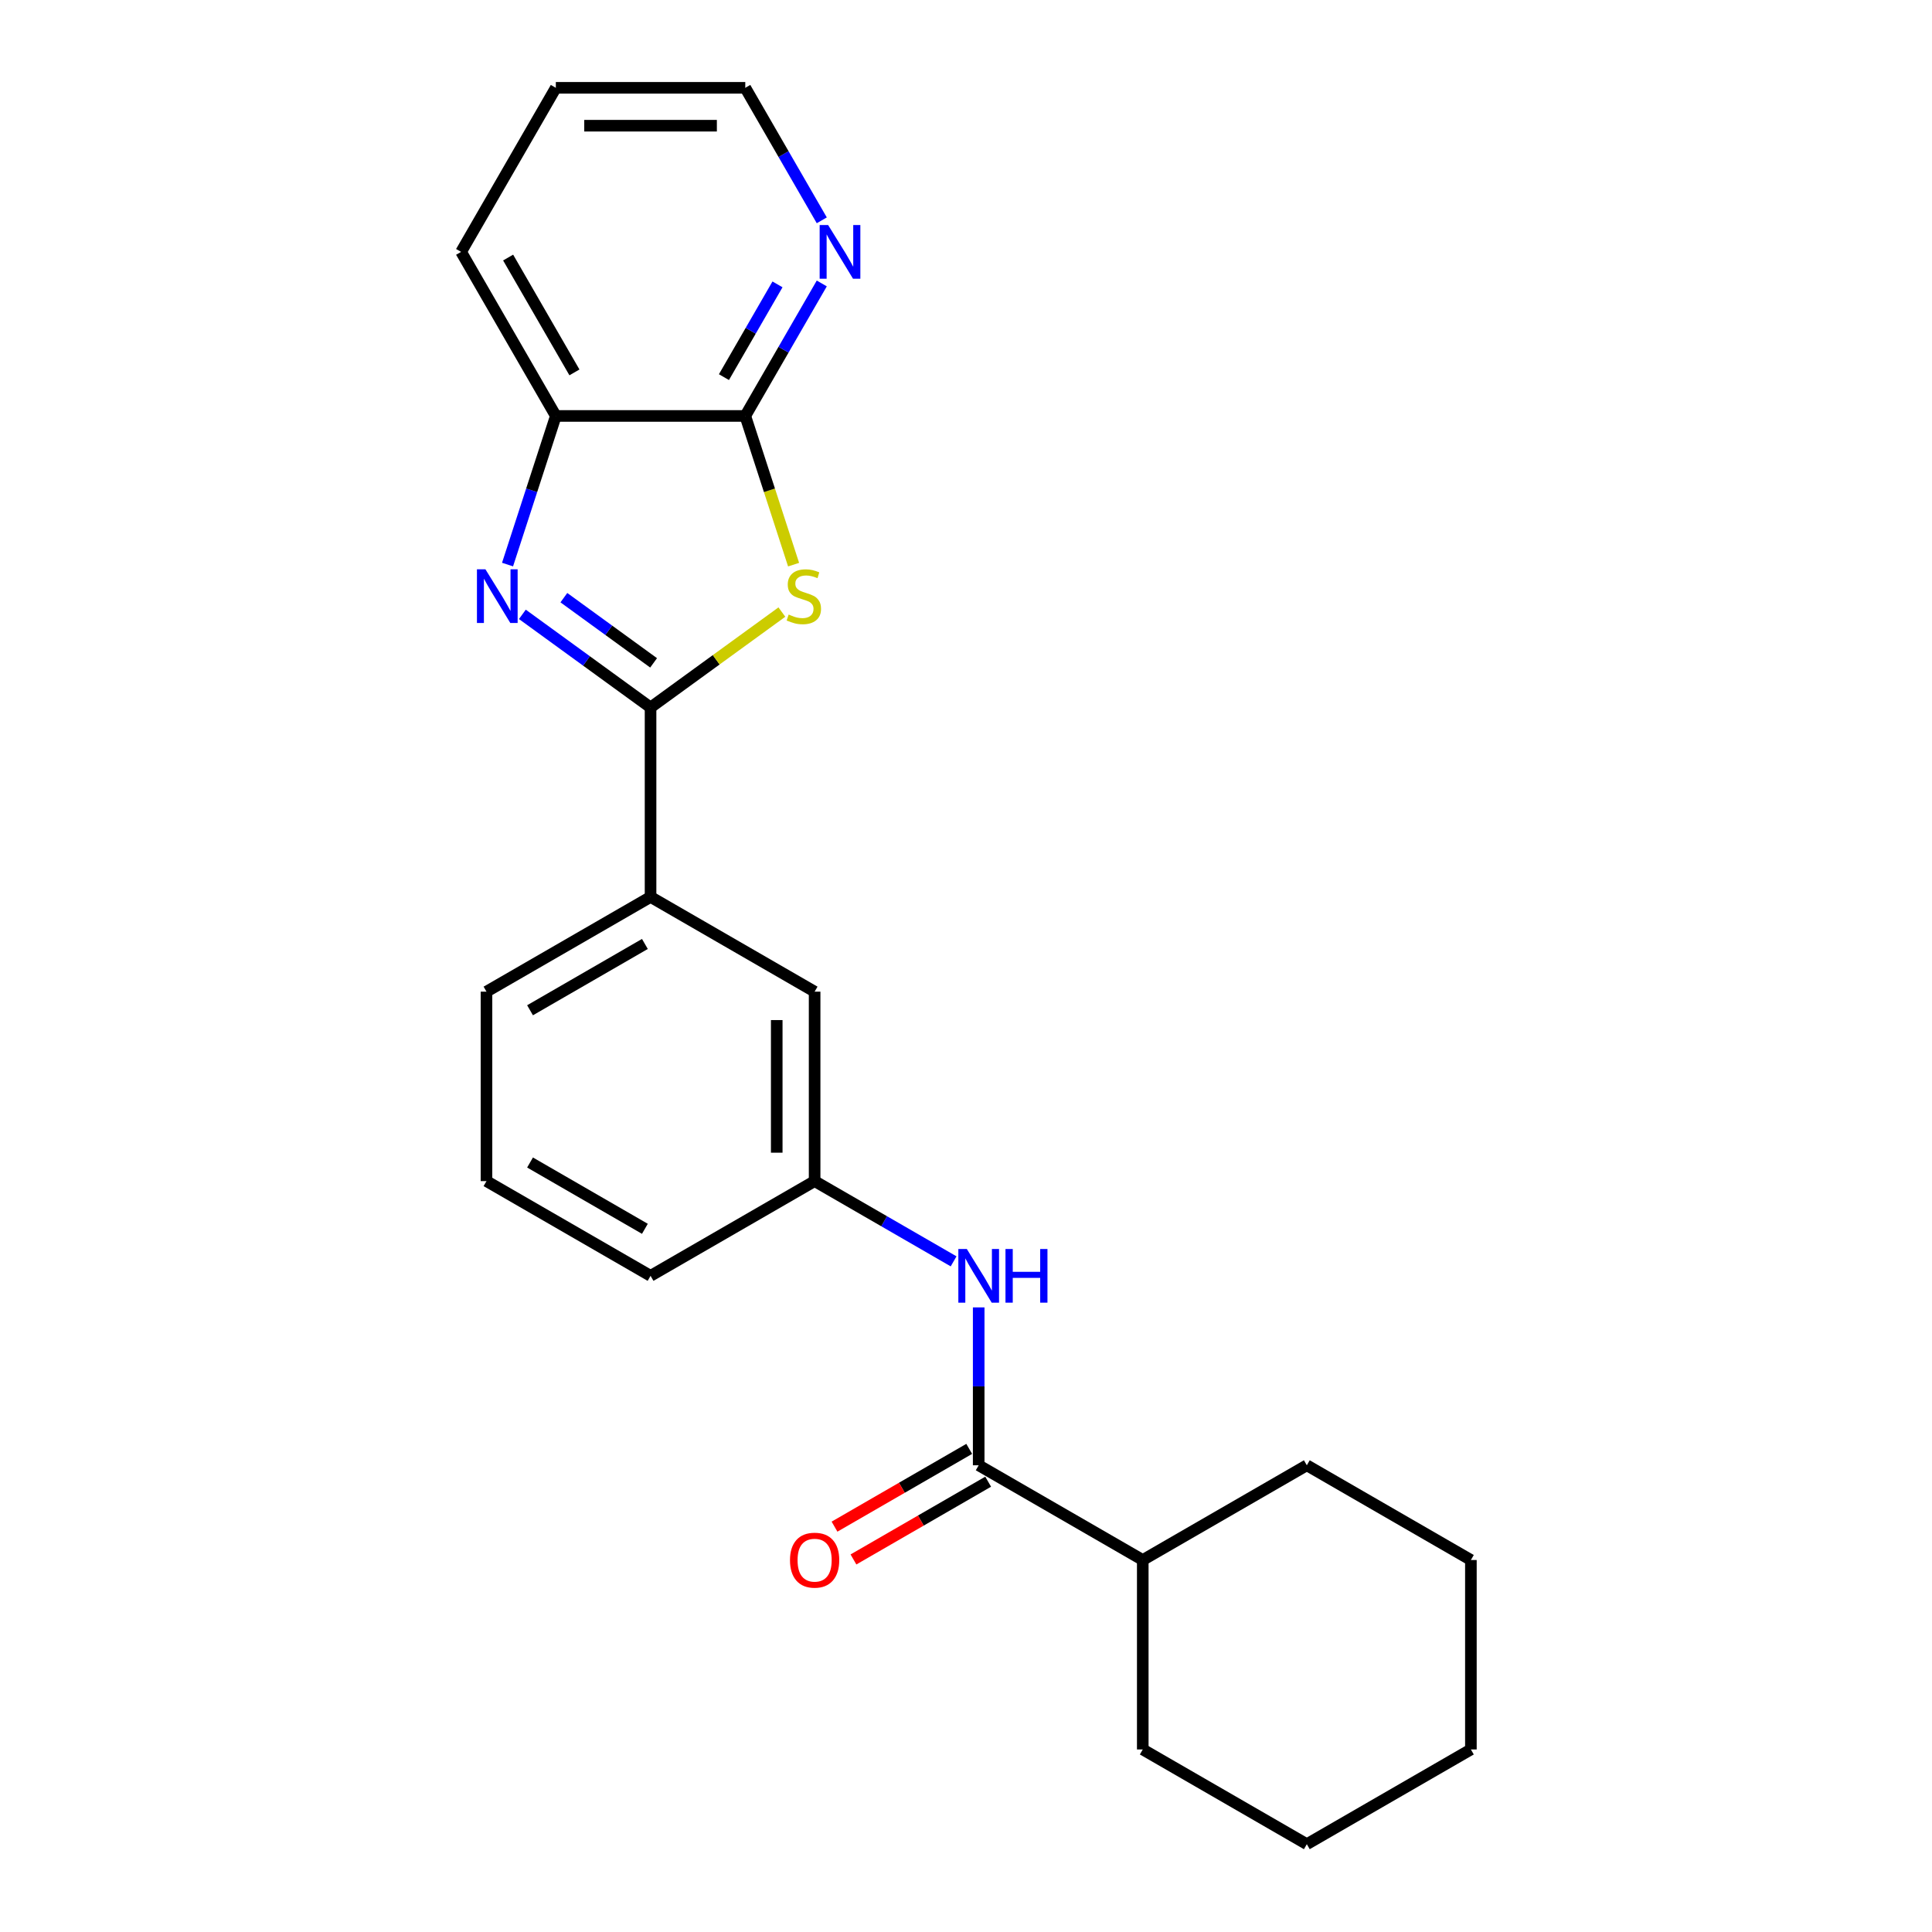 <?xml version='1.0' encoding='iso-8859-1'?>
<svg version='1.1' baseProfile='full'
              xmlns='http://www.w3.org/2000/svg'
                      xmlns:rdkit='http://www.rdkit.org/xml'
                      xmlns:xlink='http://www.w3.org/1999/xlink'
                  xml:space='preserve'
width='1000px' height='1000px' viewBox='0 0 1000 1000'>
<!-- END OF HEADER -->
<rect style='opacity:1.0;fill:#FFFFFF;stroke:none' width='1000' height='1000' x='0' y='0'> </rect>
<path class='bond-0' d='M 336.726,366.194 L 370.714,341.5' style='fill:none;fill-rule:evenodd;stroke:#000000;stroke-width:6px;stroke-linecap:butt;stroke-linejoin:miter;stroke-opacity:1' />
<path class='bond-0' d='M 370.714,341.5 L 404.702,316.806' style='fill:none;fill-rule:evenodd;stroke:#CCCC00;stroke-width:6px;stroke-linecap:butt;stroke-linejoin:miter;stroke-opacity:1' />
<path class='bond-1' d='M 336.726,366.194 L 303.552,342.091' style='fill:none;fill-rule:evenodd;stroke:#000000;stroke-width:6px;stroke-linecap:butt;stroke-linejoin:miter;stroke-opacity:1' />
<path class='bond-1' d='M 303.552,342.091 L 270.378,317.989' style='fill:none;fill-rule:evenodd;stroke:#0000FF;stroke-width:6px;stroke-linecap:butt;stroke-linejoin:miter;stroke-opacity:1' />
<path class='bond-1' d='M 338.301,343.097 L 315.08,326.225' style='fill:none;fill-rule:evenodd;stroke:#000000;stroke-width:6px;stroke-linecap:butt;stroke-linejoin:miter;stroke-opacity:1' />
<path class='bond-1' d='M 315.08,326.225 L 291.858,309.354' style='fill:none;fill-rule:evenodd;stroke:#0000FF;stroke-width:6px;stroke-linecap:butt;stroke-linejoin:miter;stroke-opacity:1' />
<path class='bond-6' d='M 336.726,366.194 L 336.726,464.252' style='fill:none;fill-rule:evenodd;stroke:#000000;stroke-width:6px;stroke-linecap:butt;stroke-linejoin:miter;stroke-opacity:1' />
<path class='bond-2' d='M 410.762,292.259 L 398.259,253.778' style='fill:none;fill-rule:evenodd;stroke:#CCCC00;stroke-width:6px;stroke-linecap:butt;stroke-linejoin:miter;stroke-opacity:1' />
<path class='bond-2' d='M 398.259,253.778 L 385.755,215.297' style='fill:none;fill-rule:evenodd;stroke:#000000;stroke-width:6px;stroke-linecap:butt;stroke-linejoin:miter;stroke-opacity:1' />
<path class='bond-4' d='M 262.703,292.22 L 275.2,253.758' style='fill:none;fill-rule:evenodd;stroke:#0000FF;stroke-width:6px;stroke-linecap:butt;stroke-linejoin:miter;stroke-opacity:1' />
<path class='bond-4' d='M 275.2,253.758 L 287.697,215.297' style='fill:none;fill-rule:evenodd;stroke:#000000;stroke-width:6px;stroke-linecap:butt;stroke-linejoin:miter;stroke-opacity:1' />
<path class='bond-7' d='M 385.755,215.297 L 405.554,181.005' style='fill:none;fill-rule:evenodd;stroke:#000000;stroke-width:6px;stroke-linecap:butt;stroke-linejoin:miter;stroke-opacity:1' />
<path class='bond-7' d='M 405.554,181.005 L 425.353,146.712' style='fill:none;fill-rule:evenodd;stroke:#0000FF;stroke-width:6px;stroke-linecap:butt;stroke-linejoin:miter;stroke-opacity:1' />
<path class='bond-7' d='M 374.711,195.203 L 388.57,171.199' style='fill:none;fill-rule:evenodd;stroke:#000000;stroke-width:6px;stroke-linecap:butt;stroke-linejoin:miter;stroke-opacity:1' />
<path class='bond-7' d='M 388.57,171.199 L 402.429,147.194' style='fill:none;fill-rule:evenodd;stroke:#0000FF;stroke-width:6px;stroke-linecap:butt;stroke-linejoin:miter;stroke-opacity:1' />
<path class='bond-23' d='M 385.755,215.297 L 287.697,215.297' style='fill:none;fill-rule:evenodd;stroke:#000000;stroke-width:6px;stroke-linecap:butt;stroke-linejoin:miter;stroke-opacity:1' />
<path class='bond-3' d='M 506.569,758.428 L 506.569,717.567' style='fill:none;fill-rule:evenodd;stroke:#000000;stroke-width:6px;stroke-linecap:butt;stroke-linejoin:miter;stroke-opacity:1' />
<path class='bond-3' d='M 506.569,717.567 L 506.569,676.706' style='fill:none;fill-rule:evenodd;stroke:#0000FF;stroke-width:6px;stroke-linecap:butt;stroke-linejoin:miter;stroke-opacity:1' />
<path class='bond-10' d='M 501.666,749.936 L 466.805,770.063' style='fill:none;fill-rule:evenodd;stroke:#000000;stroke-width:6px;stroke-linecap:butt;stroke-linejoin:miter;stroke-opacity:1' />
<path class='bond-10' d='M 466.805,770.063 L 431.944,790.19' style='fill:none;fill-rule:evenodd;stroke:#FF0000;stroke-width:6px;stroke-linecap:butt;stroke-linejoin:miter;stroke-opacity:1' />
<path class='bond-10' d='M 511.472,766.92 L 476.611,787.047' style='fill:none;fill-rule:evenodd;stroke:#000000;stroke-width:6px;stroke-linecap:butt;stroke-linejoin:miter;stroke-opacity:1' />
<path class='bond-10' d='M 476.611,787.047 L 441.749,807.174' style='fill:none;fill-rule:evenodd;stroke:#FF0000;stroke-width:6px;stroke-linecap:butt;stroke-linejoin:miter;stroke-opacity:1' />
<path class='bond-11' d='M 506.569,758.428 L 591.49,807.458' style='fill:none;fill-rule:evenodd;stroke:#000000;stroke-width:6px;stroke-linecap:butt;stroke-linejoin:miter;stroke-opacity:1' />
<path class='bond-13' d='M 287.697,215.297 L 238.668,130.376' style='fill:none;fill-rule:evenodd;stroke:#000000;stroke-width:6px;stroke-linecap:butt;stroke-linejoin:miter;stroke-opacity:1' />
<path class='bond-13' d='M 297.327,192.753 L 263.006,133.308' style='fill:none;fill-rule:evenodd;stroke:#000000;stroke-width:6px;stroke-linecap:butt;stroke-linejoin:miter;stroke-opacity:1' />
<path class='bond-5' d='M 493.586,652.874 L 457.617,632.107' style='fill:none;fill-rule:evenodd;stroke:#0000FF;stroke-width:6px;stroke-linecap:butt;stroke-linejoin:miter;stroke-opacity:1' />
<path class='bond-5' d='M 457.617,632.107 L 421.647,611.34' style='fill:none;fill-rule:evenodd;stroke:#000000;stroke-width:6px;stroke-linecap:butt;stroke-linejoin:miter;stroke-opacity:1' />
<path class='bond-9' d='M 336.726,464.252 L 421.647,513.282' style='fill:none;fill-rule:evenodd;stroke:#000000;stroke-width:6px;stroke-linecap:butt;stroke-linejoin:miter;stroke-opacity:1' />
<path class='bond-12' d='M 336.726,464.252 L 251.805,513.282' style='fill:none;fill-rule:evenodd;stroke:#000000;stroke-width:6px;stroke-linecap:butt;stroke-linejoin:miter;stroke-opacity:1' />
<path class='bond-12' d='M 333.794,488.591 L 274.349,522.912' style='fill:none;fill-rule:evenodd;stroke:#000000;stroke-width:6px;stroke-linecap:butt;stroke-linejoin:miter;stroke-opacity:1' />
<path class='bond-15' d='M 425.353,114.039 L 405.554,79.747' style='fill:none;fill-rule:evenodd;stroke:#0000FF;stroke-width:6px;stroke-linecap:butt;stroke-linejoin:miter;stroke-opacity:1' />
<path class='bond-15' d='M 405.554,79.747 L 385.755,45.455' style='fill:none;fill-rule:evenodd;stroke:#000000;stroke-width:6px;stroke-linecap:butt;stroke-linejoin:miter;stroke-opacity:1' />
<path class='bond-8' d='M 421.647,611.34 L 421.647,513.282' style='fill:none;fill-rule:evenodd;stroke:#000000;stroke-width:6px;stroke-linecap:butt;stroke-linejoin:miter;stroke-opacity:1' />
<path class='bond-8' d='M 402.036,596.632 L 402.036,527.99' style='fill:none;fill-rule:evenodd;stroke:#000000;stroke-width:6px;stroke-linecap:butt;stroke-linejoin:miter;stroke-opacity:1' />
<path class='bond-24' d='M 421.647,611.34 L 336.726,660.37' style='fill:none;fill-rule:evenodd;stroke:#000000;stroke-width:6px;stroke-linecap:butt;stroke-linejoin:miter;stroke-opacity:1' />
<path class='bond-17' d='M 591.49,807.458 L 591.49,905.516' style='fill:none;fill-rule:evenodd;stroke:#000000;stroke-width:6px;stroke-linecap:butt;stroke-linejoin:miter;stroke-opacity:1' />
<path class='bond-18' d='M 591.49,807.458 L 676.411,758.428' style='fill:none;fill-rule:evenodd;stroke:#000000;stroke-width:6px;stroke-linecap:butt;stroke-linejoin:miter;stroke-opacity:1' />
<path class='bond-14' d='M 251.805,513.282 L 251.805,611.34' style='fill:none;fill-rule:evenodd;stroke:#000000;stroke-width:6px;stroke-linecap:butt;stroke-linejoin:miter;stroke-opacity:1' />
<path class='bond-19' d='M 238.668,130.376 L 287.697,45.455' style='fill:none;fill-rule:evenodd;stroke:#000000;stroke-width:6px;stroke-linecap:butt;stroke-linejoin:miter;stroke-opacity:1' />
<path class='bond-16' d='M 251.805,611.34 L 336.726,660.37' style='fill:none;fill-rule:evenodd;stroke:#000000;stroke-width:6px;stroke-linecap:butt;stroke-linejoin:miter;stroke-opacity:1' />
<path class='bond-16' d='M 274.349,601.71 L 333.794,636.031' style='fill:none;fill-rule:evenodd;stroke:#000000;stroke-width:6px;stroke-linecap:butt;stroke-linejoin:miter;stroke-opacity:1' />
<path class='bond-25' d='M 385.755,45.455 L 287.697,45.455' style='fill:none;fill-rule:evenodd;stroke:#000000;stroke-width:6px;stroke-linecap:butt;stroke-linejoin:miter;stroke-opacity:1' />
<path class='bond-25' d='M 371.047,65.066 L 302.406,65.066' style='fill:none;fill-rule:evenodd;stroke:#000000;stroke-width:6px;stroke-linecap:butt;stroke-linejoin:miter;stroke-opacity:1' />
<path class='bond-20' d='M 591.49,905.516 L 676.411,954.545' style='fill:none;fill-rule:evenodd;stroke:#000000;stroke-width:6px;stroke-linecap:butt;stroke-linejoin:miter;stroke-opacity:1' />
<path class='bond-21' d='M 676.411,758.428 L 761.332,807.458' style='fill:none;fill-rule:evenodd;stroke:#000000;stroke-width:6px;stroke-linecap:butt;stroke-linejoin:miter;stroke-opacity:1' />
<path class='bond-26' d='M 676.411,954.545 L 761.332,905.516' style='fill:none;fill-rule:evenodd;stroke:#000000;stroke-width:6px;stroke-linecap:butt;stroke-linejoin:miter;stroke-opacity:1' />
<path class='bond-22' d='M 761.332,807.458 L 761.332,905.516' style='fill:none;fill-rule:evenodd;stroke:#000000;stroke-width:6px;stroke-linecap:butt;stroke-linejoin:miter;stroke-opacity:1' />
<path  class='atom-1' d='M 408.213 318.088
Q 408.526 318.205, 409.821 318.754
Q 411.115 319.304, 412.527 319.657
Q 413.978 319.97, 415.39 319.97
Q 418.018 319.97, 419.548 318.715
Q 421.078 317.421, 421.078 315.185
Q 421.078 313.655, 420.293 312.714
Q 419.548 311.773, 418.371 311.263
Q 417.195 310.753, 415.234 310.165
Q 412.762 309.419, 411.272 308.713
Q 409.821 308.007, 408.762 306.517
Q 407.742 305.026, 407.742 302.516
Q 407.742 299.025, 410.095 296.868
Q 412.488 294.71, 417.195 294.71
Q 420.411 294.71, 424.059 296.24
L 423.157 299.26
Q 419.823 297.888, 417.312 297.888
Q 414.606 297.888, 413.116 299.025
Q 411.625 300.123, 411.664 302.045
Q 411.664 303.536, 412.409 304.438
Q 413.194 305.34, 414.292 305.85
Q 415.43 306.36, 417.312 306.948
Q 419.823 307.733, 421.313 308.517
Q 422.804 309.302, 423.863 310.91
Q 424.961 312.479, 424.961 315.185
Q 424.961 319.029, 422.372 321.108
Q 419.823 323.147, 415.547 323.147
Q 413.076 323.147, 411.194 322.598
Q 409.35 322.088, 407.154 321.186
L 408.213 318.088
' fill='#CCCC00'/>
<path  class='atom-2' d='M 251.257 294.671
L 260.356 309.38
Q 261.259 310.831, 262.71 313.459
Q 264.161 316.087, 264.24 316.244
L 264.24 294.671
L 267.927 294.671
L 267.927 322.441
L 264.122 322.441
L 254.355 306.36
Q 253.218 304.477, 252.002 302.32
Q 250.825 300.163, 250.472 299.496
L 250.472 322.441
L 246.864 322.441
L 246.864 294.671
L 251.257 294.671
' fill='#0000FF'/>
<path  class='atom-6' d='M 500.43 646.485
L 509.53 661.193
Q 510.432 662.645, 511.883 665.273
Q 513.335 667.901, 513.413 668.057
L 513.413 646.485
L 517.1 646.485
L 517.1 674.255
L 513.296 674.255
L 503.529 658.173
Q 502.391 656.29, 501.175 654.133
Q 499.999 651.976, 499.646 651.309
L 499.646 674.255
L 496.037 674.255
L 496.037 646.485
L 500.43 646.485
' fill='#0000FF'/>
<path  class='atom-6' d='M 520.434 646.485
L 524.2 646.485
L 524.2 658.291
L 538.399 658.291
L 538.399 646.485
L 542.164 646.485
L 542.164 674.255
L 538.399 674.255
L 538.399 661.429
L 524.2 661.429
L 524.2 674.255
L 520.434 674.255
L 520.434 646.485
' fill='#0000FF'/>
<path  class='atom-8' d='M 428.646 116.491
L 437.746 131.199
Q 438.648 132.651, 440.1 135.279
Q 441.551 137.907, 441.629 138.064
L 441.629 116.491
L 445.316 116.491
L 445.316 144.261
L 441.512 144.261
L 431.745 128.179
Q 430.607 126.297, 429.392 124.139
Q 428.215 121.982, 427.862 121.315
L 427.862 144.261
L 424.253 144.261
L 424.253 116.491
L 428.646 116.491
' fill='#0000FF'/>
<path  class='atom-11' d='M 408.9 807.536
Q 408.9 800.868, 412.195 797.142
Q 415.489 793.416, 421.647 793.416
Q 427.806 793.416, 431.1 797.142
Q 434.395 800.868, 434.395 807.536
Q 434.395 814.282, 431.061 818.126
Q 427.727 821.931, 421.647 821.931
Q 415.529 821.931, 412.195 818.126
Q 408.9 814.322, 408.9 807.536
M 421.647 818.793
Q 425.884 818.793, 428.159 815.969
Q 430.473 813.106, 430.473 807.536
Q 430.473 802.084, 428.159 799.338
Q 425.884 796.553, 421.647 796.553
Q 417.411 796.553, 415.097 799.299
Q 412.822 802.045, 412.822 807.536
Q 412.822 813.145, 415.097 815.969
Q 417.411 818.793, 421.647 818.793
' fill='#FF0000'/>
</svg>
